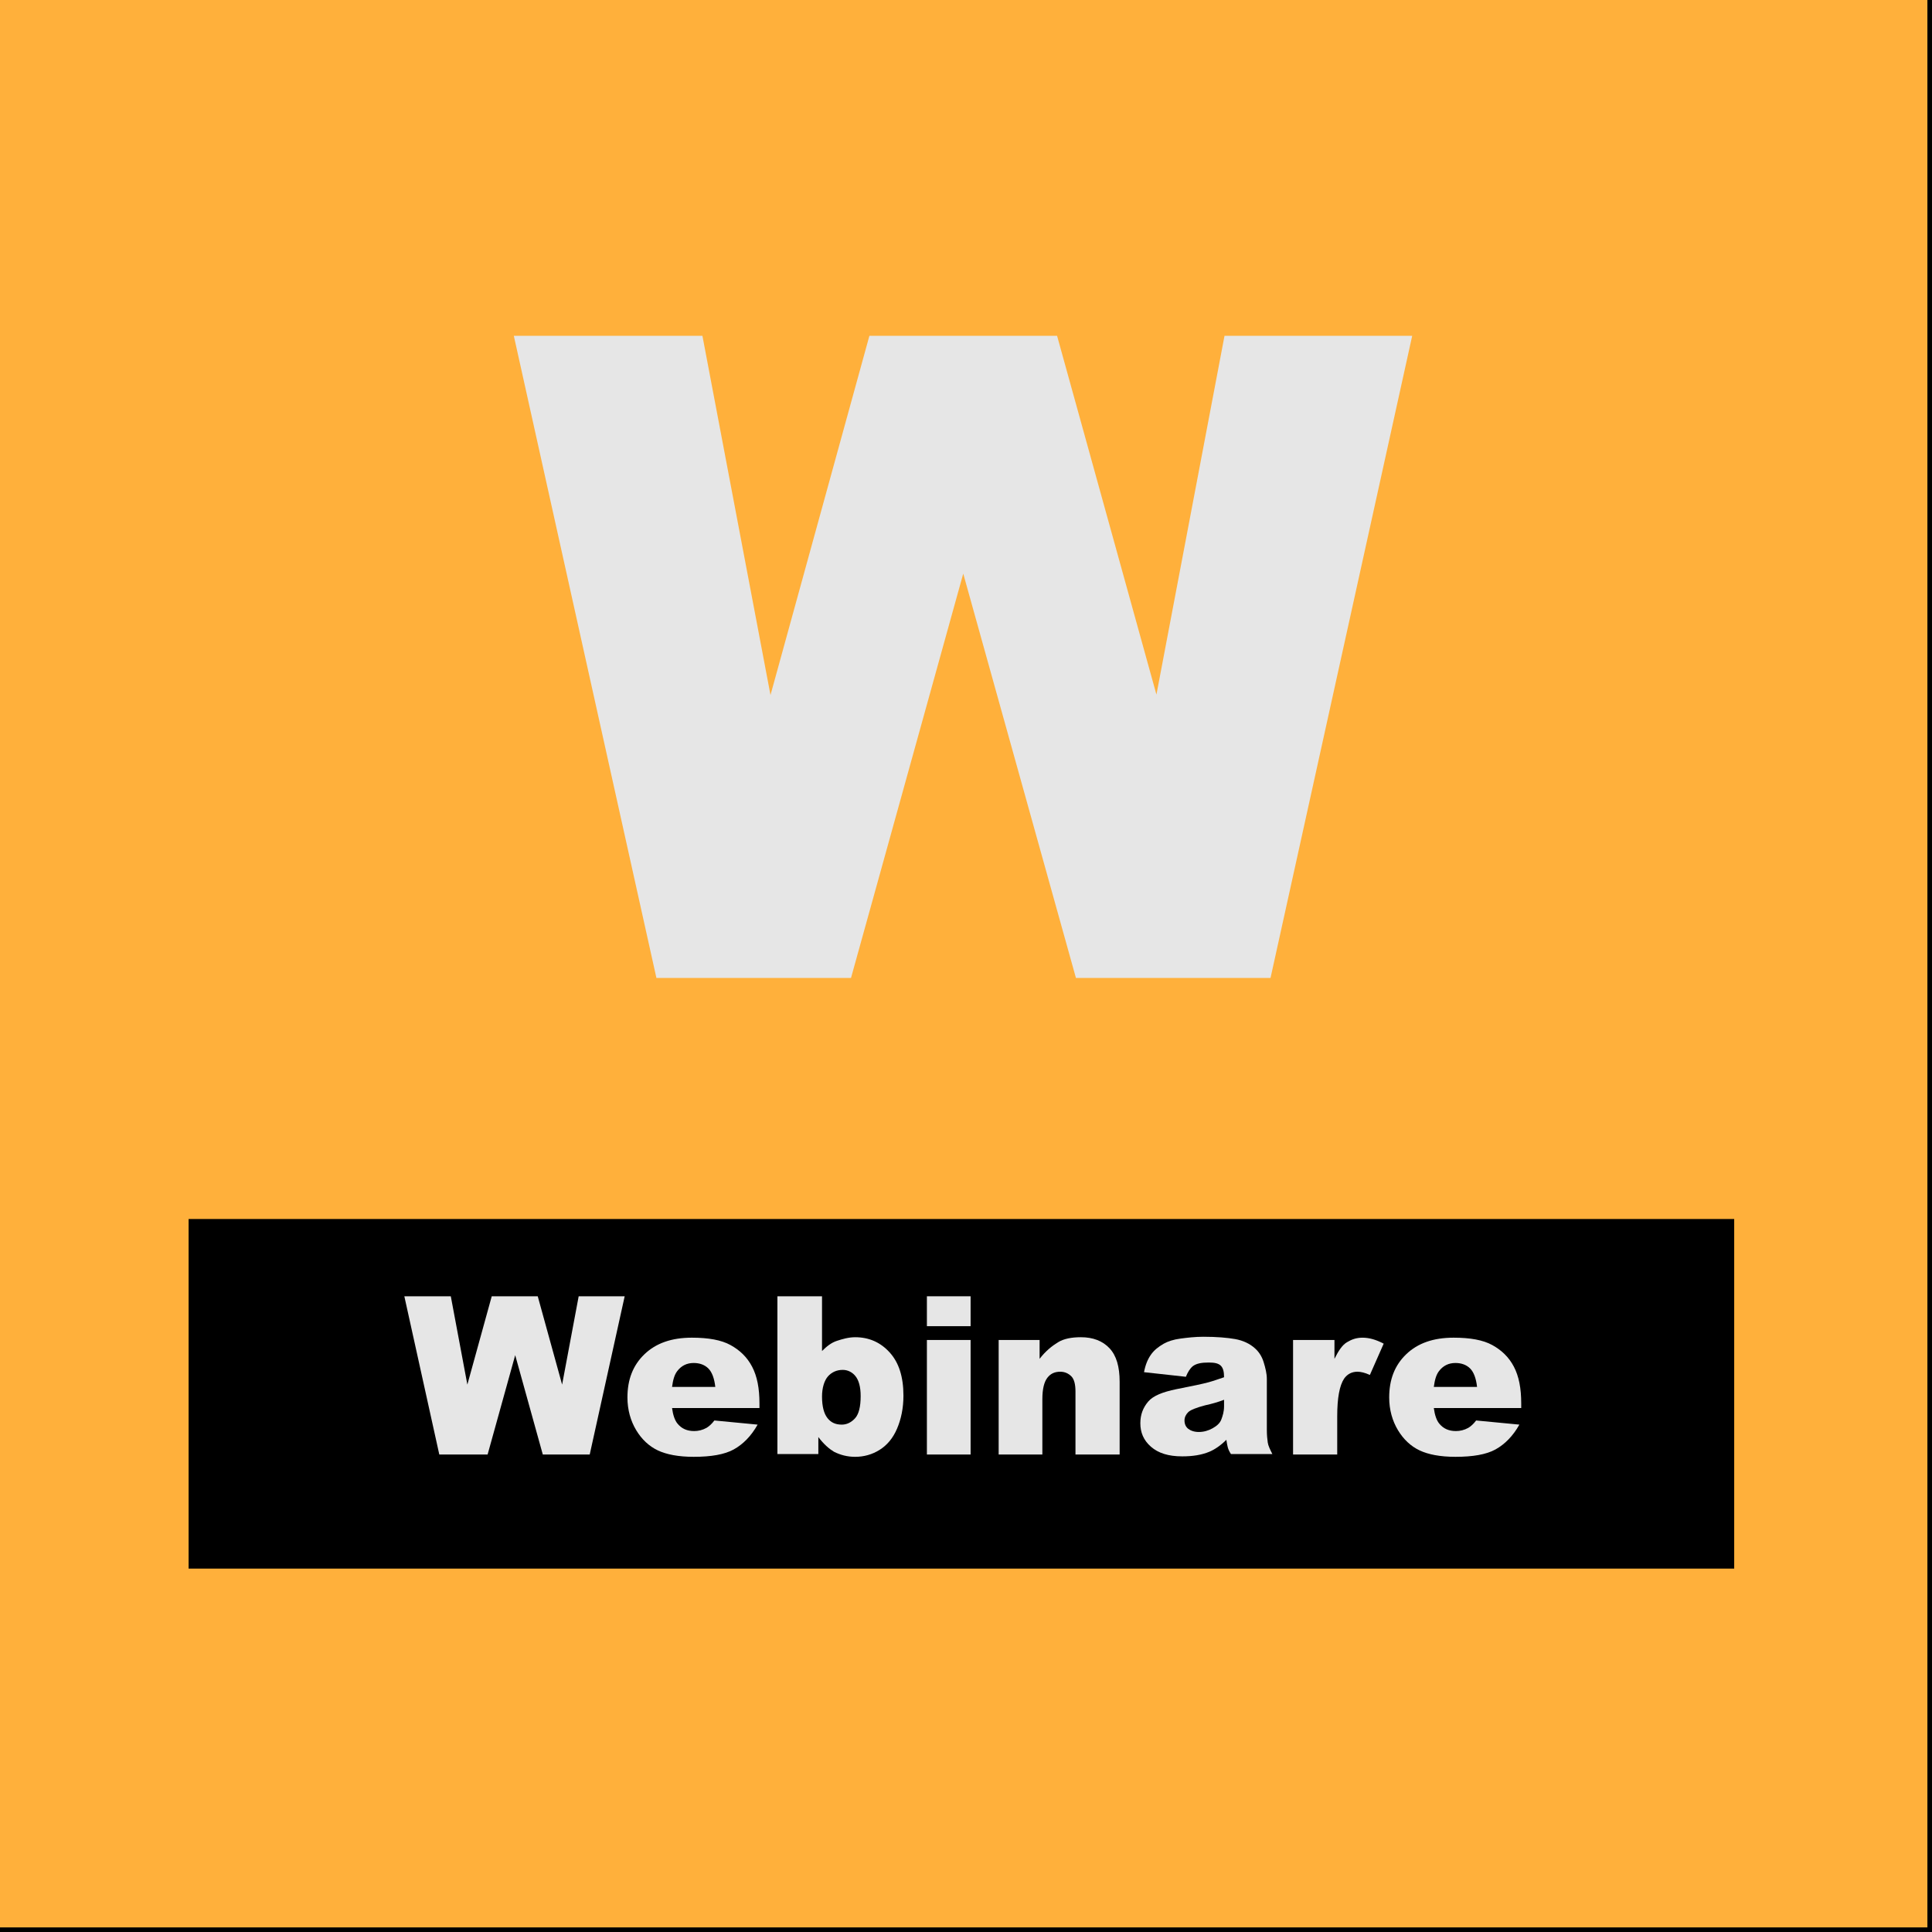 <?xml version="1.0" encoding="utf-8"?>
<!-- Generator: Adobe Illustrator 23.0.2, SVG Export Plug-In . SVG Version: 6.00 Build 0)  -->
<svg version="1.1" xmlns="http://www.w3.org/2000/svg" xmlns:xlink="http://www.w3.org/1999/xlink" x="0px" y="0px"
	 viewBox="0 0 420 420" style="enable-background:new 0 0 420 420;" xml:space="preserve">
<style type="text/css">
	.st0{display:none;}
	.st1{display:inline;}
	.st2{fill:#AE0000;}
	.st3{fill:#236B55;}
	.st4{fill:#FFB03B;}
	.st5{fill:#2D457E;}
	.st6{fill:#E6E6E6;}
</style>
<g id="Rot" class="st0">
	<g class="st1">
		<rect x="-1.5" y="-1.5" class="st2" width="421" height="421"/>
		<path d="M419-1v420H-1V-1H419 M420-2H-2v422h422V-2L420-2z"/>
	</g>
</g>
<g id="Grün" class="st0">
	<g class="st1">
		<rect x="-1.5" y="-1.5" class="st3" width="421" height="421"/>
		<path d="M419-1v420H-1V-1H419 M420-2H-2v422h422V-2L420-2z"/>
	</g>
</g>
<g id="Gelb">
	<g>
		<rect x="-1.5" y="-1.5" class="st4" width="421" height="421"/>
		<path d="M419-1v420H-1V-1H419 M420-2H-2v422h422V-2L420-2z"/>
	</g>
</g>
<g id="Blau" class="st0">
	<g class="st1">
		<rect x="-1.5" y="-1.5" class="st5" width="421" height="421"/>
		<path d="M419-1v420H-1V-1H419 M420-2H-2v422h422V-2L420-2z"/>
	</g>
</g>
<g id="Schwarzer_Hintergrund">
	<rect x="41" y="265" width="336" height="76"/>
</g>
<g id="E" class="st0">
	<g class="st1">
		<path class="st6" d="M153,73h115.6v29.8h-72.4V125h67.1v28.5h-67.1V181h74.5v31.6H153V73z"/>
	</g>
	<g class="st1">
		<path class="st6" d="M85,281.8h28.5v7.3H95.7v5.5h16.5v7H95.7v6.8H114v7.8H85V281.8z"/>
		<path class="st6" d="M119.2,291.3h8.9v4.1c0.9-1.8,1.7-3,2.7-3.6s2-1,3.4-1c1.4,0,2.9,0.4,4.6,1.3l-3,6.8c-1.1-0.5-2-0.7-2.7-0.7
			c-1.2,0-2.2,0.5-2.9,1.5c-1,1.5-1.5,4.2-1.5,8.2v8.3h-9.6V291.3z"/>
		<path class="st6" d="M151,291.3h4.5v7H151v17.9h-9.6v-17.9h-3.6v-7h3.6v-1.1c0-1,0.1-2.1,0.3-3.4s0.6-2.2,1.2-3s1.4-1.4,2.5-1.9
			s2.7-0.7,4.8-0.7c1.7,0,4.1,0.2,7.3,0.6l-1.1,5.8c-1.1-0.2-2.1-0.3-2.8-0.3c-0.9,0-1.5,0.1-1.9,0.4s-0.6,0.7-0.8,1.4
			C151,289.4,151,290.2,151,291.3z"/>
		<path class="st6" d="M167.3,299.3l-9.1-1c0.3-1.6,0.8-2.8,1.5-3.8s1.6-1.7,2.8-2.4c0.9-0.5,2.1-0.9,3.6-1.1s3.2-0.4,5-0.4
			c2.9,0,5.2,0.2,6.9,0.5s3.2,1,4.3,2c0.8,0.7,1.5,1.7,1.9,3s0.7,2.5,0.7,3.7v11c0,1.2,0.1,2.1,0.2,2.8s0.5,1.5,1,2.5h-9
			c-0.4-0.6-0.6-1.1-0.7-1.5s-0.2-0.9-0.3-1.6c-1.2,1.2-2.5,2.1-3.7,2.6c-1.7,0.7-3.6,1-5.9,1c-3,0-5.2-0.7-6.8-2.1
			s-2.3-3.1-2.3-5.1c0-1.9,0.6-3.4,1.7-4.7s3.2-2.1,6.1-2.7c3.6-0.7,5.9-1.2,7-1.5s2.2-0.7,3.4-1.1c0-1.2-0.2-2-0.7-2.5
			s-1.3-0.7-2.6-0.7c-1.6,0-2.7,0.2-3.5,0.8C168.2,297.5,167.7,298.3,167.3,299.3z M175.6,304.3c-1.3,0.5-2.7,0.9-4.1,1.2
			c-1.9,0.5-3.2,1-3.7,1.5c-0.5,0.5-0.8,1.1-0.8,1.8c0,0.8,0.3,1.4,0.8,1.8s1.3,0.7,2.3,0.7c1.1,0,2.1-0.3,3-0.8s1.6-1.1,1.9-1.9
			s0.6-1.7,0.6-2.9V304.3z"/>
		<path class="st6" d="M190.6,281.8h9.5v12.7c1.3-1.3,2.6-2.3,3.9-2.9s2.8-0.9,4.5-0.9c2.6,0,4.6,0.8,6.1,2.4s2.2,4,2.2,7.3v15.8
			h-9.6v-13.7c0-1.6-0.3-2.7-0.9-3.3s-1.4-1-2.4-1c-1.2,0-2.1,0.4-2.8,1.3s-1.1,2.4-1.1,4.7v12h-9.5V281.8z"/>
		<path class="st6" d="M222.7,291.3h8.9v4.1c0.9-1.8,1.7-3,2.7-3.6s2-1,3.4-1c1.4,0,2.9,0.4,4.6,1.3l-3,6.8c-1.1-0.5-2-0.7-2.7-0.7
			c-1.2,0-2.2,0.5-2.9,1.5c-1,1.5-1.5,4.2-1.5,8.2v8.3h-9.6V291.3z"/>
		<path class="st6" d="M271.8,316.2h-8.9v-4c-1.3,1.7-2.7,2.8-4,3.5s-3,1.1-5,1.1c-2.6,0-4.7-0.8-6.2-2.4s-2.2-4-2.2-7.3v-15.8h9.6
			V305c0,1.6,0.3,2.7,0.9,3.3s1.4,1,2.4,1c1.1,0,2.1-0.4,2.8-1.3s1.1-2.4,1.1-4.7v-12h9.5V316.2z"/>
		<path class="st6" d="M277.5,291.3h8.9v4.1c1.3-1.7,2.7-2.8,4-3.6s3-1.1,5-1.1c2.6,0,4.7,0.8,6.2,2.4s2.2,4,2.2,7.3v15.8h-9.6
			v-13.7c0-1.6-0.3-2.7-0.9-3.3s-1.4-1-2.4-1c-1.2,0-2.1,0.4-2.8,1.3s-1.1,2.4-1.1,4.7v12h-9.5V291.3z"/>
		<path class="st6" d="M326.9,291.3h8.9v23.5l0,1.1c0,1.6-0.3,3.1-1,4.5s-1.5,2.6-2.6,3.4s-2.5,1.5-4.2,1.9s-3.6,0.6-5.8,0.6
			c-5,0-8.4-0.8-10.3-2.2s-2.8-3.5-2.8-6c0-0.3,0-0.7,0-1.3l9.3,1.1c0.2,0.9,0.6,1.5,1.1,1.8c0.7,0.5,1.6,0.7,2.6,0.7
			c1.4,0,2.4-0.4,3.1-1.1s1-2,1-3.8v-3.8c-0.9,1.1-1.9,1.9-2.8,2.4c-1.5,0.8-3.1,1.2-4.8,1.2c-3.3,0-6-1.5-8.1-4.4
			c-1.5-2.1-2.2-4.8-2.2-8.2c0-3.9,0.9-6.8,2.8-8.9s4.3-3,7.4-3c1.9,0,3.5,0.3,4.8,1s2.4,1.7,3.5,3.3V291.3z M317.9,303.3
			c0,1.8,0.4,3.1,1.1,4s1.8,1.3,3,1.3c1.2,0,2.2-0.4,3-1.3s1.2-2.3,1.2-4.1s-0.4-3.2-1.3-4.2s-1.9-1.4-3.1-1.4s-2.2,0.4-2.9,1.3
			S317.9,301.3,317.9,303.3z"/>
	</g>
</g>
<g id="S" class="st0">
	<g class="st1">
		<path class="st6" d="M145.6,166.4l41-2.6c0.9,6.7,2.7,11.7,5.4,15.2c4.4,5.7,10.8,8.5,19,8.5c6.2,0,10.9-1.4,14.2-4.3
			c3.3-2.9,5-6.2,5-10c0-3.6-1.6-6.9-4.8-9.7c-3.2-2.9-10.5-5.6-22.1-8.1c-18.9-4.3-32.4-9.9-40.5-16.9c-8.1-7-12.2-16-12.2-26.9
			c0-7.2,2.1-13.9,6.2-20.3c4.2-6.4,10.4-11.4,18.8-15c8.3-3.6,19.8-5.5,34.3-5.5c17.8,0,31.4,3.3,40.8,9.9
			c9.4,6.6,14.9,17.2,16.7,31.7l-40.7,2.4c-1.1-6.3-3.3-10.9-6.8-13.7c-3.5-2.9-8.2-4.3-14.3-4.3c-5,0-8.8,1.1-11.3,3.2
			c-2.5,2.1-3.8,4.7-3.8,7.8c0,2.2,1,4.2,3.1,6c2,1.8,6.9,3.6,14.5,5.1c18.9,4.1,32.4,8.2,40.5,12.3c8.2,4.2,14.1,9.3,17.8,15.5
			c3.7,6.2,5.6,13,5.6,20.7c0,9-2.5,17.2-7.4,24.8c-5,7.6-11.9,13.3-20.8,17.2c-8.9,3.9-20.1,5.9-33.6,5.9
			c-23.7,0-40.2-4.6-49.3-13.7C152,192.2,146.8,180.5,145.6,166.4z"/>
	</g>
	<g class="st1">
		<path class="st6" d="M81.3,304.8l10.1-0.6c0.2,1.6,0.7,2.9,1.3,3.8c1.1,1.4,2.7,2.1,4.7,2.1c1.5,0,2.7-0.4,3.5-1.1
			s1.2-1.5,1.2-2.5c0-0.9-0.4-1.7-1.2-2.4s-2.6-1.4-5.4-2c-4.7-1-8-2.4-10-4.2c-2-1.7-3-3.9-3-6.6c0-1.8,0.5-3.4,1.5-5
			s2.6-2.8,4.6-3.7s4.9-1.3,8.4-1.3c4.4,0,7.7,0.8,10,2.4s3.7,4.2,4.1,7.8l-10,0.6c-0.3-1.5-0.8-2.7-1.7-3.4s-2-1.1-3.5-1.1
			c-1.2,0-2.2,0.3-2.8,0.8s-0.9,1.2-0.9,1.9c0,0.5,0.3,1,0.8,1.5c0.5,0.5,1.7,0.9,3.6,1.3c4.6,1,8,2,10,3s3.5,2.3,4.4,3.8
			s1.4,3.2,1.4,5.1c0,2.2-0.6,4.2-1.8,6.1s-2.9,3.3-5.1,4.2s-4.9,1.4-8.3,1.4c-5.8,0-9.9-1.1-12.1-3.4S81.6,308.3,81.3,304.8z"/>
		<path class="st6" d="M128.6,281.8v9.5h5.2v7h-5.2v8.8c0,1.1,0.1,1.8,0.3,2.1c0.3,0.5,0.9,0.8,1.6,0.8c0.7,0,1.7-0.2,3-0.6l0.7,6.6
			c-2.4,0.5-4.6,0.8-6.6,0.8c-2.4,0-4.1-0.3-5.2-0.9s-2-1.5-2.5-2.8c-0.5-1.2-0.8-3.2-0.8-6v-8.8h-3.5v-7h3.5v-4.6L128.6,281.8z"/>
		<path class="st6" d="M147.1,299.3l-9.1-1c0.3-1.6,0.8-2.8,1.5-3.8s1.6-1.7,2.8-2.4c0.9-0.5,2.1-0.9,3.6-1.1s3.2-0.4,5-0.4
			c2.9,0,5.2,0.2,6.9,0.5s3.2,1,4.3,2c0.8,0.7,1.5,1.7,1.9,3s0.7,2.5,0.7,3.7v11c0,1.2,0.1,2.1,0.2,2.8s0.5,1.5,1,2.5h-9
			c-0.4-0.6-0.6-1.1-0.7-1.5s-0.2-0.9-0.3-1.6c-1.2,1.2-2.5,2.1-3.7,2.6c-1.7,0.7-3.6,1-5.9,1c-3,0-5.2-0.7-6.8-2.1
			s-2.3-3.1-2.3-5.1c0-1.9,0.6-3.4,1.7-4.7s3.2-2.1,6.1-2.7c3.6-0.7,5.9-1.2,7-1.5s2.2-0.7,3.4-1.1c0-1.2-0.2-2-0.7-2.5
			s-1.3-0.7-2.6-0.7c-1.6,0-2.7,0.2-3.5,0.8C148,297.5,147.5,298.3,147.1,299.3z M155.4,304.3c-1.3,0.5-2.7,0.9-4.1,1.2
			c-1.9,0.5-3.2,1-3.7,1.5c-0.5,0.5-0.8,1.1-0.8,1.8c0,0.8,0.3,1.4,0.8,1.8s1.3,0.7,2.3,0.7c1.1,0,2.1-0.3,3-0.8s1.6-1.1,1.9-1.9
			s0.6-1.7,0.6-2.9V304.3z"/>
		<path class="st6" d="M170.5,291.3h8.9v4.1c1.3-1.7,2.7-2.8,4-3.6s3-1.1,5-1.1c2.6,0,4.7,0.8,6.2,2.4s2.2,4,2.2,7.3v15.8h-9.6
			v-13.7c0-1.6-0.3-2.7-0.9-3.3s-1.4-1-2.4-1c-1.2,0-2.1,0.4-2.8,1.3s-1.1,2.4-1.1,4.7v12h-9.5V291.3z"/>
		<path class="st6" d="M228.7,281.8v34.4h-8.9v-3.7c-1.2,1.6-2.4,2.6-3.4,3.2c-1.4,0.7-2.9,1.1-4.6,1.1c-3.4,0-6-1.3-7.8-3.9
			s-2.7-5.7-2.7-9.4c0-4.1,1-7.3,3-9.5s4.5-3.3,7.5-3.3c1.5,0,2.8,0.2,4,0.8s2.3,1.2,3.2,2.2v-11.9H228.7z M219.1,303.6
			c0-2-0.4-3.4-1.2-4.4s-1.9-1.4-3.1-1.4c-1.1,0-2,0.5-2.8,1.4s-1.1,2.5-1.1,4.6c0,2,0.4,3.5,1.2,4.5s1.7,1.4,2.9,1.4
			c1.2,0,2.2-0.5,3-1.4S219.1,305.8,219.1,303.6z"/>
		<path class="st6" d="M233.3,303.8c0-3.8,1.3-6.9,3.8-9.4s6-3.7,10.4-3.7c5,0,8.8,1.4,11.3,4.3c2,2.3,3.1,5.2,3.1,8.6
			c0,3.8-1.3,7-3.8,9.4s-6.1,3.7-10.5,3.7c-4,0-7.2-1-9.7-3C234.8,311.2,233.3,307.9,233.3,303.8z M242.9,303.8
			c0,2.2,0.4,3.9,1.3,4.9s2,1.6,3.4,1.6c1.4,0,2.5-0.5,3.4-1.6s1.3-2.7,1.3-5c0-2.2-0.4-3.8-1.3-4.8s-2-1.6-3.3-1.6
			c-1.4,0-2.5,0.5-3.4,1.6S242.9,301.6,242.9,303.8z"/>
		<path class="st6" d="M266.6,291.3h8.9v4.1c0.9-1.8,1.7-3,2.7-3.6s2-1,3.4-1c1.4,0,2.9,0.4,4.6,1.3l-3,6.8c-1.1-0.5-2-0.7-2.7-0.7
			c-1.2,0-2.2,0.5-2.9,1.5c-1,1.5-1.5,4.2-1.5,8.2v8.3h-9.6V291.3z"/>
		<path class="st6" d="M301.7,281.8v9.5h5.2v7h-5.2v8.8c0,1.1,0.1,1.8,0.3,2.1c0.3,0.5,0.9,0.8,1.6,0.8c0.7,0,1.7-0.2,3-0.6l0.7,6.6
			c-2.4,0.5-4.6,0.8-6.6,0.8c-2.4,0-4.1-0.3-5.2-0.9s-2-1.5-2.5-2.8c-0.5-1.2-0.8-3.2-0.8-6v-8.8h-3.5v-7h3.5v-4.6L301.7,281.8z"/>
		<path class="st6" d="M339.1,306.1H320c0.2,1.5,0.6,2.7,1.2,3.4c0.9,1.1,2.1,1.6,3.6,1.6c0.9,0,1.8-0.2,2.7-0.7
			c0.5-0.3,1.1-0.8,1.7-1.6l9.4,0.9c-1.4,2.5-3.2,4.3-5.2,5.4s-4.9,1.6-8.7,1.6c-3.3,0-5.9-0.5-7.8-1.4s-3.5-2.4-4.7-4.4
			s-1.9-4.4-1.9-7.1c0-3.9,1.2-7,3.7-9.4s5.9-3.6,10.3-3.6c3.6,0,6.4,0.5,8.4,1.6s3.6,2.6,4.7,4.7s1.6,4.7,1.6,8V306.1z
			 M329.4,301.5c-0.2-1.8-0.7-3.2-1.5-4s-1.9-1.2-3.2-1.2c-1.5,0-2.7,0.6-3.6,1.8c-0.6,0.8-0.9,1.9-1.1,3.4H329.4z"/>
	</g>
</g>
<g id="W">
	<g>
		<path class="st6" d="M111.7,73h41l14.8,78.1L189,73h40.8l21.6,78l14.8-78H307l-30.8,139.6h-42.3l-24.5-87.9L185,212.6h-42.3
			L111.7,73z"/>
	</g>
	<g>
		<path class="st6" d="M87.9,281.8H98l3.6,19.2l5.3-19.2h10l5.3,19.2l3.6-19.2h10l-7.6,34.4H118l-6-21.6l-6,21.6H95.5L87.9,281.8z"
			/>
		<path class="st6" d="M165.2,306.1h-19.1c0.2,1.5,0.6,2.7,1.2,3.4c0.9,1.1,2.1,1.6,3.6,1.6c0.9,0,1.8-0.2,2.7-0.7
			c0.5-0.3,1.1-0.8,1.7-1.6l9.4,0.9c-1.4,2.5-3.2,4.3-5.2,5.4s-4.9,1.6-8.7,1.6c-3.3,0-5.9-0.5-7.8-1.4s-3.5-2.4-4.7-4.4
			s-1.9-4.4-1.9-7.1c0-3.9,1.2-7,3.7-9.4s5.9-3.6,10.3-3.6c3.6,0,6.4,0.5,8.4,1.6s3.6,2.6,4.7,4.7s1.6,4.7,1.6,8V306.1z
			 M155.5,301.5c-0.2-1.8-0.7-3.2-1.5-4s-1.9-1.2-3.2-1.2c-1.5,0-2.7,0.6-3.6,1.8c-0.6,0.8-0.9,1.9-1.1,3.4H155.5z"/>
		<path class="st6" d="M169.1,281.8h9.6v11.9c1-1,2-1.8,3.2-2.2s2.6-0.8,4-0.8c3,0,5.5,1.1,7.5,3.3s3,5.3,3,9.4
			c0,2.7-0.5,5.1-1.4,7.2s-2.2,3.6-3.8,4.6s-3.4,1.5-5.3,1.5c-1.7,0-3.2-0.4-4.6-1.1c-1-0.6-2.2-1.6-3.4-3.2v3.7h-8.9V281.8z
			 M178.7,303.6c0,2.1,0.4,3.7,1.2,4.7s1.8,1.4,3.1,1.4c1.1,0,2.1-0.5,2.9-1.4s1.2-2.5,1.2-4.8c0-2-0.4-3.4-1.1-4.3
			s-1.7-1.4-2.8-1.4c-1.3,0-2.4,0.5-3.2,1.4S178.7,301.7,178.7,303.6z"/>
		<path class="st6" d="M201.5,281.8h9.5v6.5h-9.5V281.8z M201.5,291.3h9.5v24.9h-9.5V291.3z"/>
		<path class="st6" d="M217.1,291.3h8.9v4.1c1.3-1.7,2.7-2.8,4-3.6s3-1.1,5-1.1c2.6,0,4.7,0.8,6.2,2.4s2.2,4,2.2,7.3v15.8h-9.6
			v-13.7c0-1.6-0.3-2.7-0.9-3.3s-1.4-1-2.4-1c-1.2,0-2.1,0.4-2.8,1.3s-1.1,2.4-1.1,4.7v12h-9.5V291.3z"/>
		<path class="st6" d="M257.8,299.3l-9.1-1c0.3-1.6,0.8-2.8,1.5-3.8s1.6-1.7,2.8-2.4c0.9-0.5,2.1-0.9,3.6-1.1s3.2-0.4,5-0.4
			c2.9,0,5.2,0.2,6.9,0.5s3.2,1,4.3,2c0.8,0.7,1.5,1.7,1.9,3s0.7,2.5,0.7,3.7v11c0,1.2,0.1,2.1,0.2,2.8s0.5,1.5,1,2.5h-9
			c-0.4-0.6-0.6-1.1-0.7-1.5s-0.2-0.9-0.3-1.6c-1.2,1.2-2.5,2.1-3.7,2.6c-1.7,0.7-3.6,1-5.9,1c-3,0-5.2-0.7-6.8-2.1
			s-2.3-3.1-2.3-5.1c0-1.9,0.6-3.4,1.7-4.7s3.2-2.1,6.1-2.7c3.6-0.7,5.9-1.2,7-1.5s2.2-0.7,3.4-1.1c0-1.2-0.2-2-0.7-2.5
			s-1.3-0.7-2.6-0.7c-1.6,0-2.7,0.2-3.5,0.8C258.7,297.5,258.2,298.3,257.8,299.3z M266.1,304.3c-1.3,0.5-2.7,0.9-4.1,1.2
			c-1.9,0.5-3.2,1-3.7,1.5c-0.5,0.5-0.8,1.1-0.8,1.8c0,0.8,0.3,1.4,0.8,1.8s1.3,0.7,2.3,0.7c1.1,0,2.1-0.3,3-0.8s1.6-1.1,1.9-1.9
			s0.6-1.7,0.6-2.9V304.3z"/>
		<path class="st6" d="M281.2,291.3h8.9v4.1c0.9-1.8,1.7-3,2.7-3.6s2-1,3.4-1c1.4,0,2.9,0.4,4.6,1.3l-3,6.8c-1.1-0.5-2-0.7-2.7-0.7
			c-1.2,0-2.2,0.5-2.9,1.5c-1,1.5-1.5,4.2-1.5,8.2v8.3h-9.6V291.3z"/>
		<path class="st6" d="M330.8,306.1h-19.1c0.2,1.5,0.6,2.7,1.2,3.4c0.9,1.1,2.1,1.6,3.6,1.6c0.9,0,1.8-0.2,2.7-0.7
			c0.5-0.3,1.1-0.8,1.7-1.6l9.4,0.9c-1.4,2.5-3.2,4.3-5.2,5.4s-4.9,1.6-8.7,1.6c-3.3,0-5.9-0.5-7.8-1.4s-3.5-2.4-4.7-4.4
			s-1.9-4.4-1.9-7.1c0-3.9,1.2-7,3.7-9.4s5.9-3.6,10.3-3.6c3.6,0,6.4,0.5,8.4,1.6s3.6,2.6,4.7,4.7s1.6,4.7,1.6,8V306.1z
			 M321.1,301.5c-0.2-1.8-0.7-3.2-1.5-4s-1.9-1.2-3.2-1.2c-1.5,0-2.7,0.6-3.6,1.8c-0.6,0.8-0.9,1.9-1.1,3.4H321.1z"/>
	</g>
</g>
<g id="T" class="st0">
	<g class="st1">
		<path class="st6" d="M143.3,73h131.1v34.5h-44v105.1h-43.1V107.5h-44V73z"/>
	</g>
	<g class="st1">
		<path class="st6" d="M103.5,281.8h32.3v8.5h-10.8v25.9h-10.6v-25.9h-10.8V281.8z"/>
		<path class="st6" d="M164.7,306.1h-19.1c0.2,1.5,0.6,2.7,1.2,3.4c0.9,1.1,2.1,1.6,3.6,1.6c0.9,0,1.8-0.2,2.7-0.7
			c0.5-0.3,1.1-0.8,1.7-1.6l9.4,0.9c-1.4,2.5-3.2,4.3-5.2,5.4s-4.9,1.6-8.7,1.6c-3.3,0-5.9-0.5-7.8-1.4s-3.5-2.4-4.7-4.4
			s-1.9-4.4-1.9-7.1c0-3.9,1.2-7,3.7-9.4s5.9-3.6,10.3-3.6c3.6,0,6.4,0.5,8.4,1.6s3.6,2.6,4.7,4.7s1.6,4.7,1.6,8V306.1z M155,301.5
			c-0.2-1.8-0.7-3.2-1.5-4s-1.9-1.2-3.2-1.2c-1.5,0-2.7,0.6-3.6,1.8c-0.6,0.8-0.9,1.9-1.1,3.4H155z"/>
		<path class="st6" d="M169.1,291.3h8.9v4.1c0.9-1.8,1.7-3,2.7-3.6s2-1,3.4-1c1.4,0,2.9,0.4,4.6,1.3l-3,6.8c-1.1-0.5-2-0.7-2.7-0.7
			c-1.2,0-2.2,0.5-2.9,1.5c-1,1.5-1.5,4.2-1.5,8.2v8.3h-9.6V291.3z"/>
		<path class="st6" d="M192.8,291.3h8.9v3.6c1.3-1.5,2.6-2.6,3.9-3.2s2.9-1,4.7-1c2,0,3.6,0.4,4.7,1.1c1.2,0.7,2.1,1.8,2.8,3.1
			c1.5-1.6,2.9-2.7,4.1-3.3c1.2-0.6,2.8-0.9,4.6-0.9c2.7,0,4.8,0.8,6.2,2.4s2.2,4.1,2.2,7.4v15.6h-9.6V302c0-1.1-0.2-2-0.7-2.5
			c-0.6-0.9-1.4-1.3-2.4-1.3c-1.1,0-2,0.4-2.7,1.2c-0.7,0.8-1,2.1-1,3.9v12.8h-9.6v-13.7c0-1.1-0.1-1.8-0.2-2.2
			c-0.2-0.6-0.6-1.1-1.1-1.5s-1.1-0.6-1.8-0.6c-1.1,0-2,0.4-2.7,1.2c-0.7,0.8-1.1,2.2-1.1,4.1v12.7h-9.6V291.3z"/>
		<path class="st6" d="M241.1,281.8h9.5v6.5h-9.5V281.8z M241.1,291.3h9.5v24.9h-9.5V291.3z"/>
		<path class="st6" d="M256.7,291.3h8.9v4.1c1.3-1.7,2.7-2.8,4-3.6s3-1.1,5-1.1c2.6,0,4.7,0.8,6.2,2.4s2.2,4,2.2,7.3v15.8h-9.6
			v-13.7c0-1.6-0.3-2.7-0.9-3.3s-1.4-1-2.4-1c-1.2,0-2.1,0.4-2.8,1.3s-1.1,2.4-1.1,4.7v12h-9.5V291.3z"/>
		<path class="st6" d="M316.4,306.1h-19.1c0.2,1.5,0.6,2.7,1.2,3.4c0.9,1.1,2.1,1.6,3.6,1.6c0.9,0,1.8-0.2,2.7-0.7
			c0.5-0.3,1.1-0.8,1.7-1.6l9.4,0.9c-1.4,2.5-3.2,4.3-5.2,5.4s-4.9,1.6-8.7,1.6c-3.3,0-5.9-0.5-7.8-1.4s-3.5-2.4-4.7-4.4
			s-1.9-4.4-1.9-7.1c0-3.9,1.2-7,3.7-9.4s5.9-3.6,10.3-3.6c3.6,0,6.4,0.5,8.4,1.6s3.6,2.6,4.7,4.7s1.6,4.7,1.6,8V306.1z
			 M306.7,301.5c-0.2-1.8-0.7-3.2-1.5-4s-1.9-1.2-3.2-1.2c-1.5,0-2.7,0.6-3.6,1.8c-0.6,0.8-0.9,1.9-1.1,3.4H306.7z"/>
	</g>
</g>
</svg>
